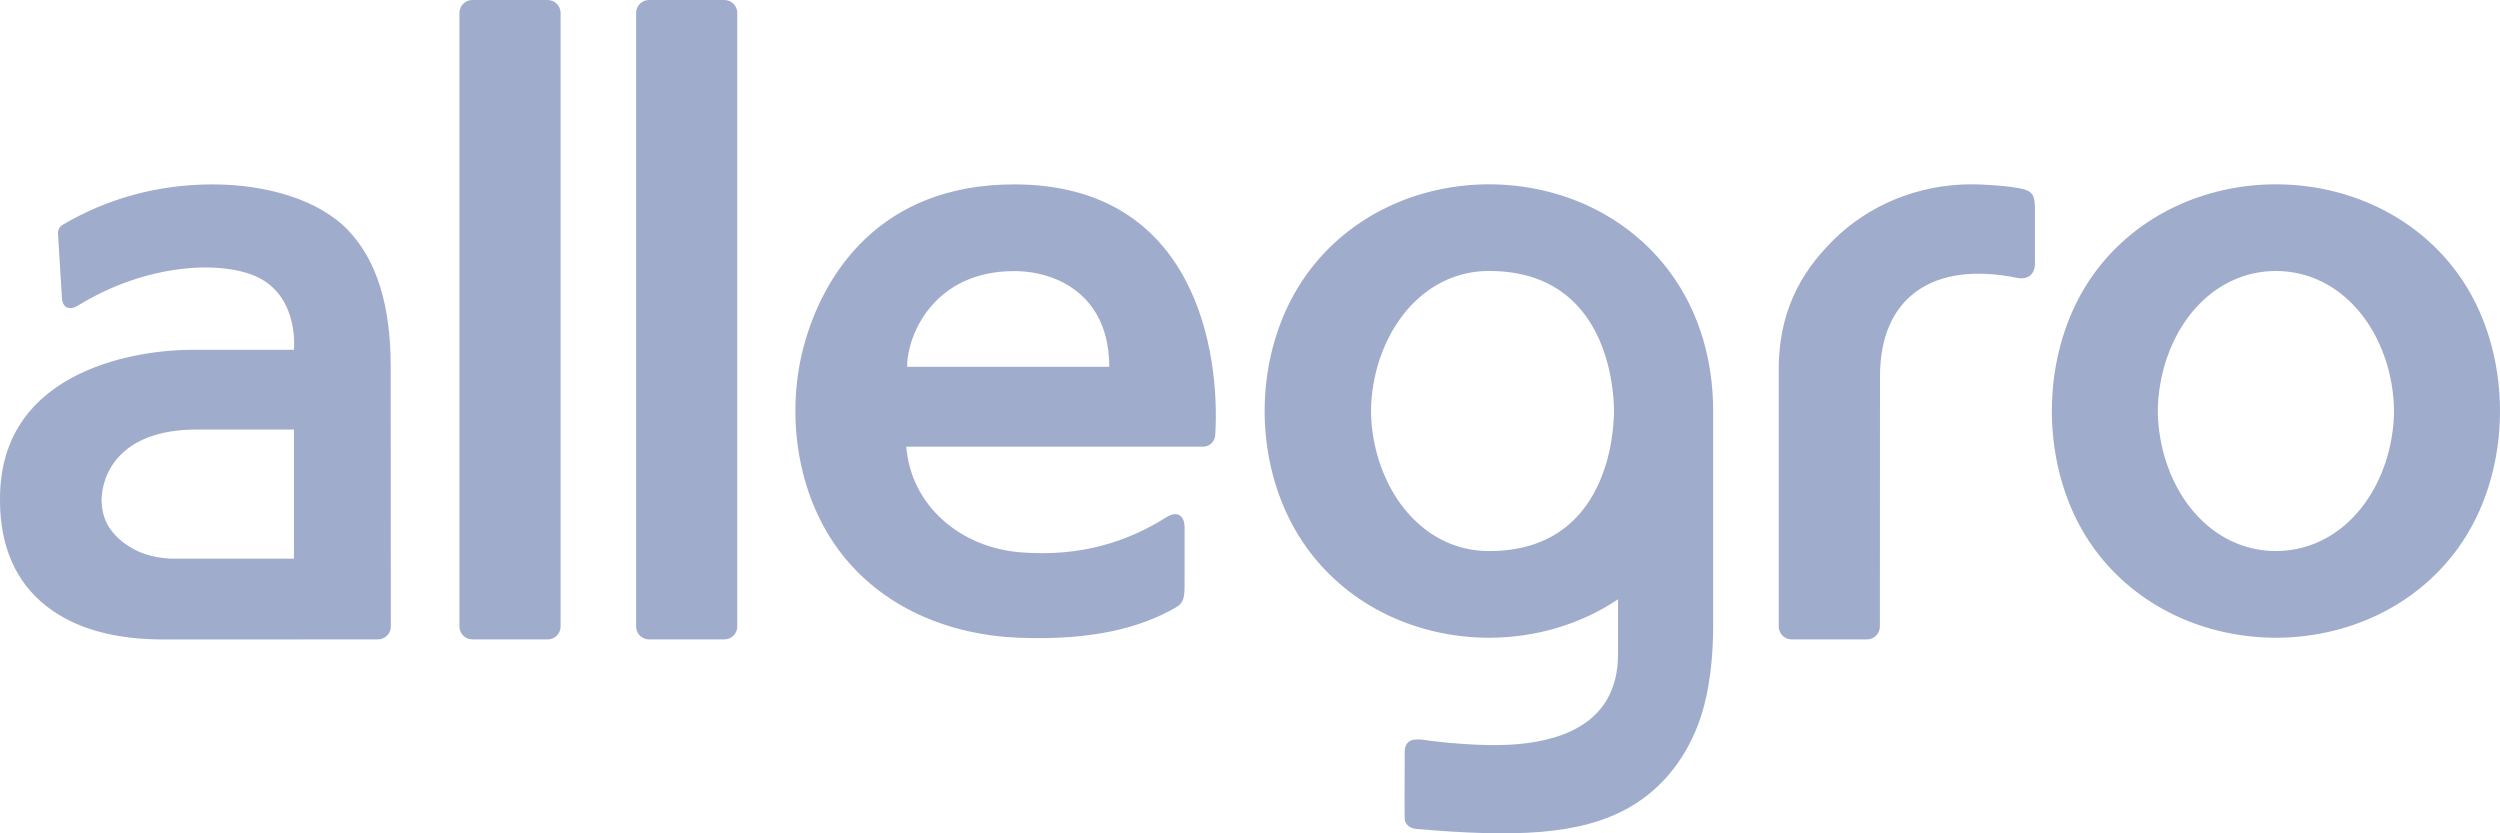 <?xml version="1.0" encoding="UTF-8"?>
<svg width="132px" height="44px" viewBox="0 0 132 44" version="1.1" xmlns="http://www.w3.org/2000/svg" xmlns:xlink="http://www.w3.org/1999/xlink">
    <!-- Generator: Sketch 47.1 (45422) - http://www.bohemiancoding.com/sketch -->
    <title>allegro</title>
    <desc>Created with Sketch.</desc>
    <defs></defs>
    <g id="Page-1" stroke="none" stroke-width="1" fill="none" fill-rule="evenodd">
        <g id="LP" transform="translate(-375, -1064)" fill="#9FACCB">
            <g id="allegro" transform="translate(375, 1064)">
                <path d="M47.897,19.367 C47.897,17.625 49.357,14.314 53.545,14.314 C55.856,14.314 58.569,15.627 58.569,19.367 L47.897,19.367 Z M53.545,9.736 C46.487,9.736 43.431,14.443 42.402,18.418 C42.128,19.475 41.996,20.61 41.996,21.702 C41.996,24.278 42.724,26.926 44.27,29.022 C46.507,32.056 50.084,33.535 53.827,33.674 C57.637,33.815 60.186,33.168 62.092,32.07 C62.464,31.855 62.546,31.597 62.546,30.911 L62.546,27.853 C62.546,27.226 62.17,26.941 61.579,27.313 C59.526,28.612 57.046,29.411 53.895,29.164 C50.721,28.916 48.099,26.707 47.852,23.584 L63.523,23.584 C63.87,23.584 64.144,23.325 64.166,22.948 C64.424,18.691 63.194,9.736 53.545,9.736 L53.545,9.736 Z M15.52,29.496 L8.97,29.496 C8.053,29.44 7.252,29.205 6.52,28.647 C5.732,28.039 5.371,27.326 5.364,26.392 C5.376,25.16 6.203,22.678 10.407,22.678 L15.52,22.678 L15.52,29.496 Z M20.628,19.331 C20.628,16.201 19.924,13.798 18.412,12.191 C16.843,10.524 14.032,9.736 11.219,9.736 C8.407,9.736 5.705,10.454 3.31,11.869 C3.154,11.96 3.061,12.125 3.061,12.305 C3.061,12.319 3.061,12.324 3.062,12.334 C3.062,12.334 3.273,15.774 3.274,15.785 C3.311,16.251 3.685,16.403 4.109,16.141 C7.785,13.867 11.811,13.739 13.648,14.657 C15.809,15.737 15.52,18.469 15.52,18.469 L10.092,18.469 C7.612,18.469 0,19.346 0,26.329 C0,26.353 0,26.374 0.001,26.402 C0.001,26.414 0,26.427 0,26.443 C0.003,28.825 0.825,30.747 2.464,32.015 C3.982,33.2 6.057,33.763 8.627,33.764 L19.951,33.761 C20.329,33.761 20.636,33.456 20.636,33.081 L20.628,19.331 Z M78.625,29.096 C75.775,29.096 73.716,27.026 72.851,24.453 C72.575,23.634 72.391,22.631 72.39,21.702 C72.391,20.774 72.575,19.771 72.851,18.951 C73.716,16.378 75.775,14.307 78.625,14.307 C85.002,14.307 85.217,20.774 85.219,21.702 C85.217,22.631 85.002,29.096 78.625,29.096 L78.625,29.096 Z M90.455,21.702 C90.455,19.092 89.755,16.521 88.183,14.382 C85.944,11.348 82.371,9.74 78.625,9.731 C74.88,9.74 71.306,11.348 69.068,14.382 C66.01,18.53 66.006,24.87 69.068,29.022 C71.306,32.056 74.88,33.664 78.625,33.674 C81.078,33.668 83.454,32.972 85.432,31.643 L85.432,34.538 C85.432,38.469 81.97,39.184 79.755,39.319 C78.267,39.411 76.15,39.211 75.198,39.069 C74.591,38.978 74.167,39.084 74.167,39.715 C74.17,39.702 74.155,43.193 74.168,43.199 C74.155,43.456 74.365,43.733 74.793,43.77 C79.93,44.208 83.397,44.116 86.004,42.645 C87.858,41.599 89.133,39.871 89.802,37.854 C90.284,36.403 90.455,34.617 90.455,33.067 L90.455,21.702 Z M107.446,11.124 L107.446,13.89 C107.454,14.501 107.051,14.783 106.509,14.673 C102.021,13.753 99.264,15.735 99.264,19.853 L99.257,33.08 C99.257,33.456 98.951,33.761 98.572,33.761 L94.601,33.761 C94.223,33.761 93.917,33.456 93.917,33.08 L93.917,19.505 C93.917,15.963 95.532,13.932 96.841,12.64 C98.617,10.884 101.211,9.73 104.099,9.731 C104.529,9.728 106.121,9.799 106.854,9.991 L106.856,9.991 C107.377,10.141 107.446,10.417 107.446,11.124 L107.446,11.124 Z M29.599,33.081 C29.599,33.456 29.292,33.761 28.914,33.761 L24.943,33.761 C24.565,33.761 24.258,33.456 24.258,33.081 L24.258,0.681 C24.258,0.305 24.565,0 24.943,0 L28.914,0 C29.292,0 29.599,0.305 29.599,0.681 L29.599,33.081 Z M38.928,33.081 C38.928,33.456 38.621,33.761 38.243,33.761 L34.272,33.761 C33.894,33.761 33.587,33.456 33.587,33.081 L33.587,0.681 C33.587,0.305 33.894,0 34.272,0 L38.243,0 C38.621,0 38.928,0.305 38.928,0.681 L38.928,33.081 Z M125.943,24.453 C125.079,27.026 123.018,29.08 120.169,29.096 C117.319,29.08 115.258,27.026 114.394,24.453 C114.118,23.634 113.934,22.631 113.933,21.702 C113.934,20.774 114.118,19.771 114.394,18.951 C115.258,16.378 117.319,14.324 120.169,14.307 C123.018,14.324 125.079,16.378 125.943,18.951 C126.219,19.771 126.403,20.774 126.404,21.702 C126.403,22.631 126.219,23.634 125.943,24.453 L125.943,24.453 Z M129.726,14.382 C127.488,11.348 123.915,9.74 120.169,9.731 C116.423,9.74 112.849,11.348 110.611,14.382 C109.065,16.478 108.338,19.126 108.338,21.702 C108.338,24.278 109.065,26.926 110.611,29.022 C112.849,32.056 116.423,33.664 120.169,33.674 C123.915,33.664 127.488,32.056 129.726,29.022 C131.271,26.926 132,24.278 132,21.702 C132,19.126 131.271,16.478 129.726,14.382 L129.726,14.382 Z" id="Fill-1"></path>
            </g>
        </g>
    </g>
</svg>